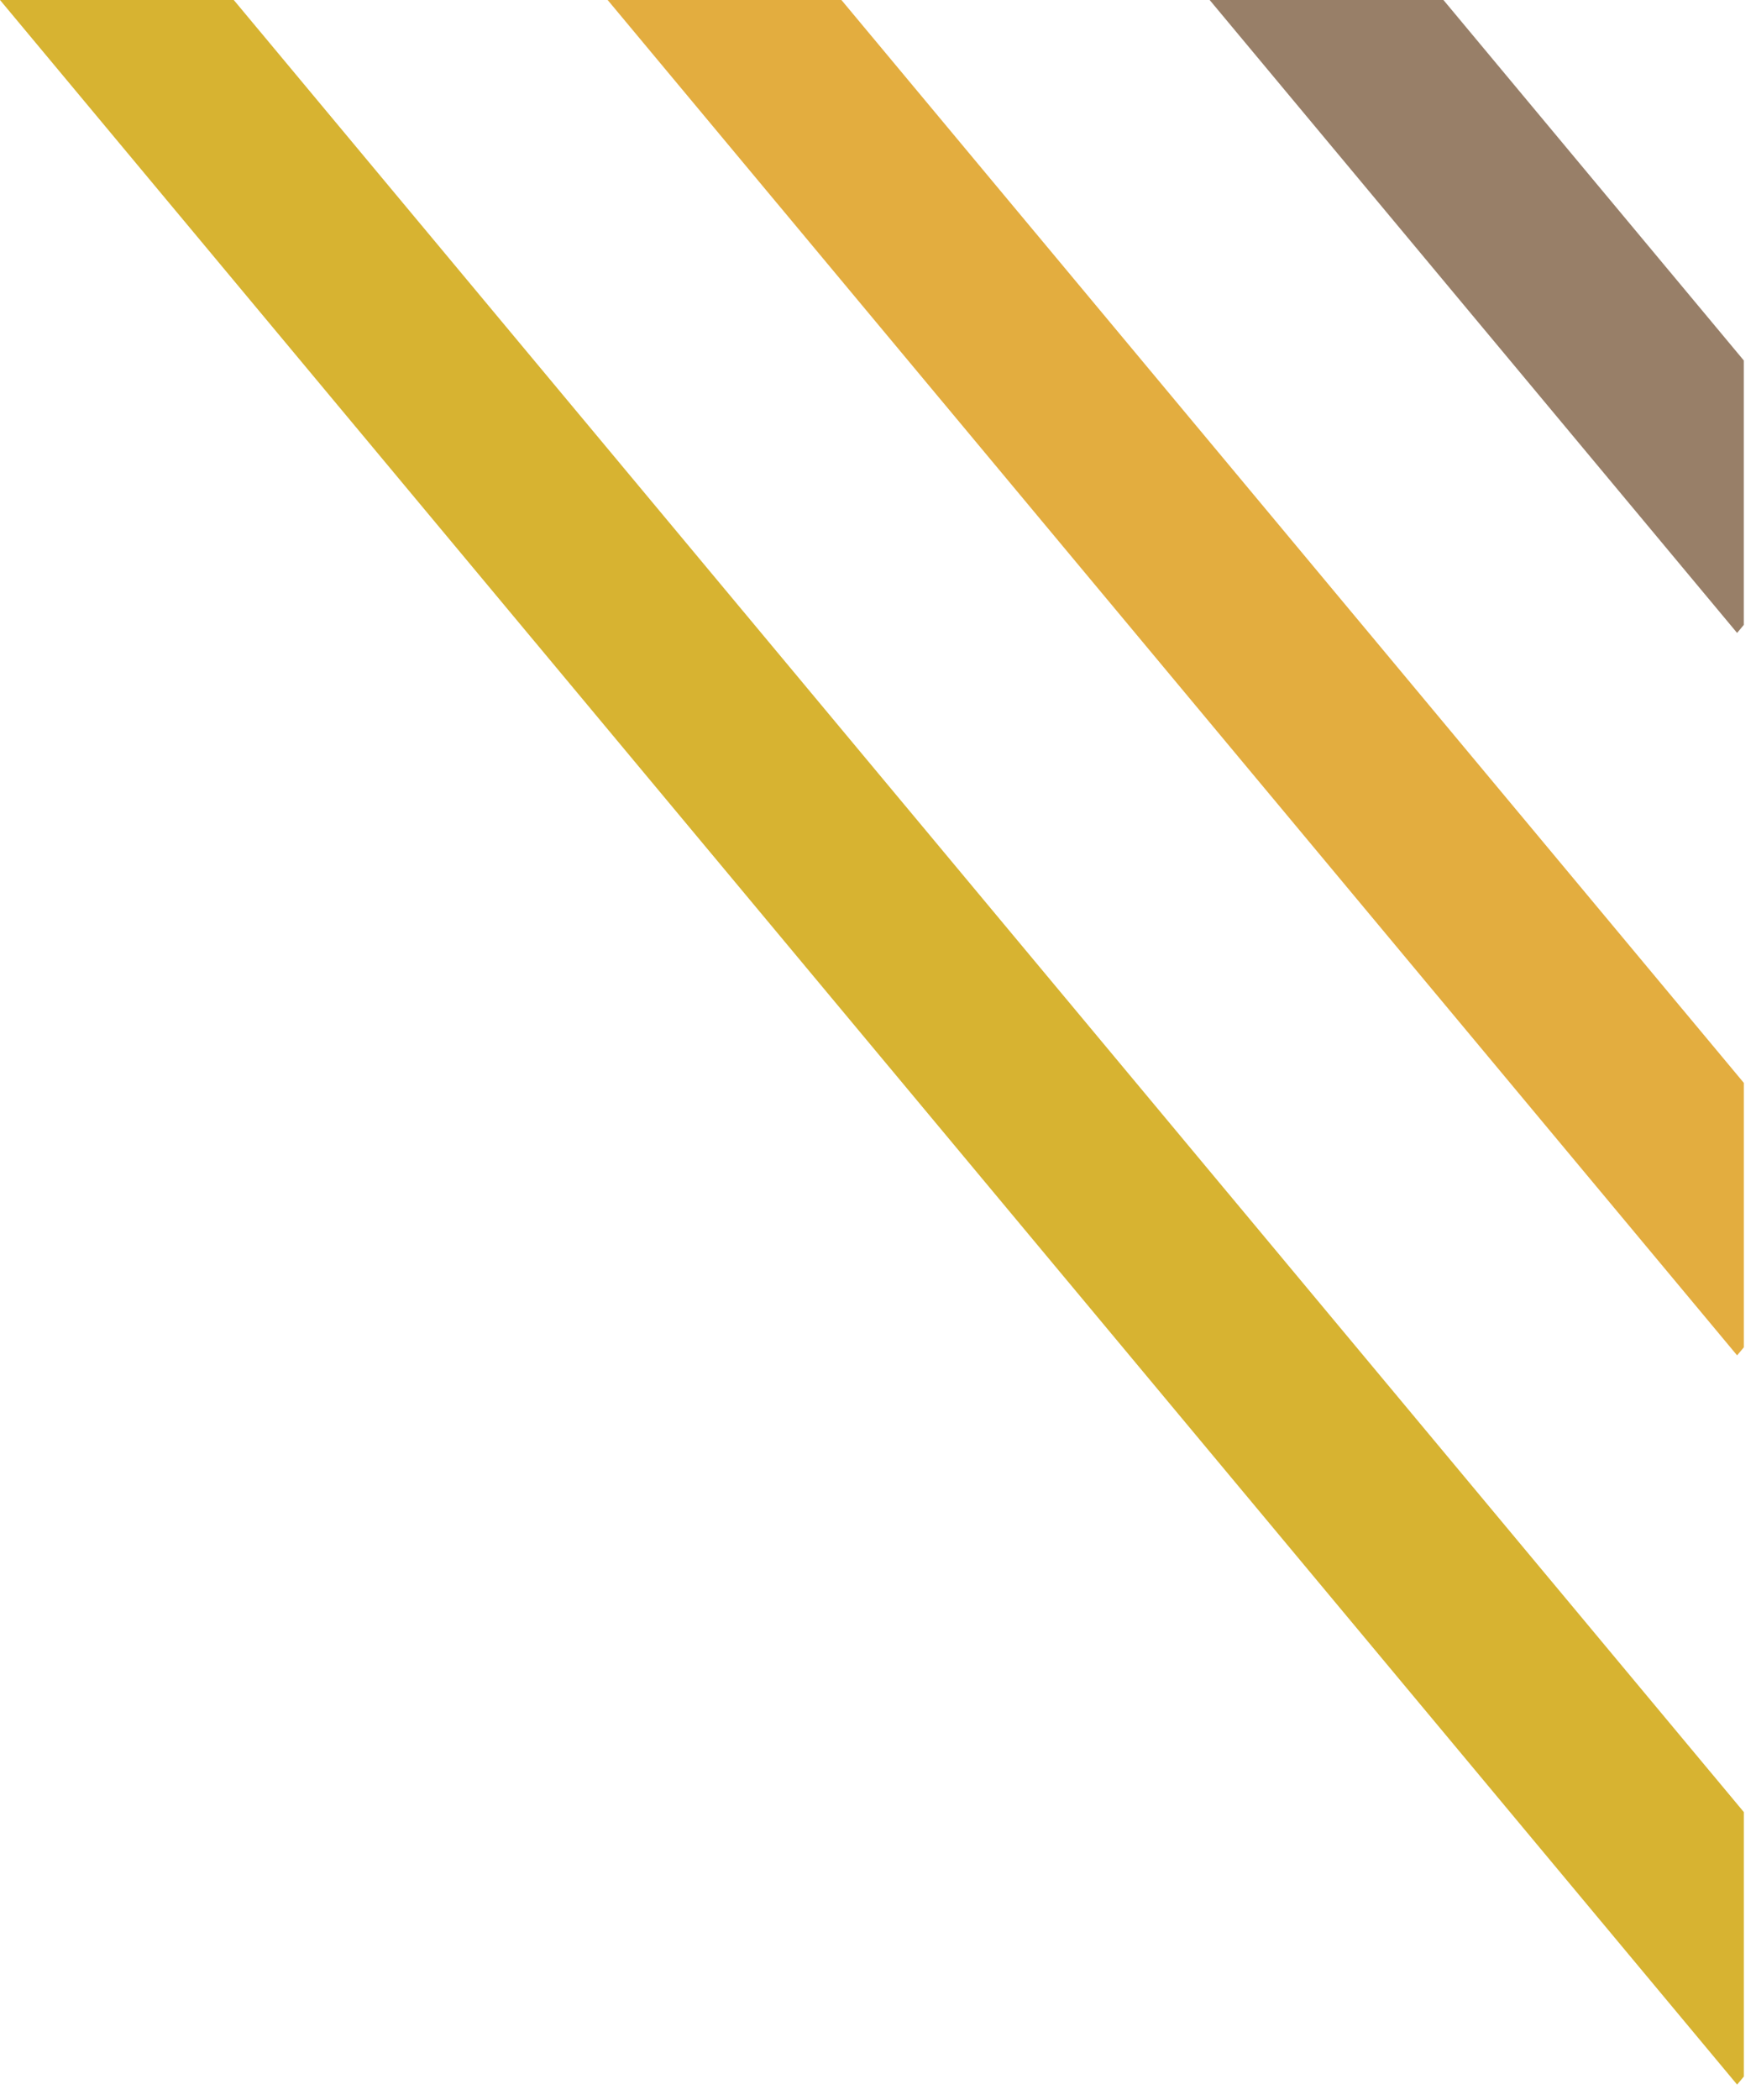 <svg width="46" height="55" viewBox="0 0 46 55" fill="none" xmlns="http://www.w3.org/2000/svg">
<path d="M0 0L45.505 54.594L45.681 54.384V47.457L6.124 0H0Z" fill="#D7B331"/>
<path d="M15.918 0L45.505 35.496L45.681 35.286V28.36L22.042 0H15.918Z" fill="#E3AD3F"/>
<path d="M31.688 0L45.505 16.576L45.68 16.366V9.44L37.812 0H31.688Z" fill="#987F68"/>
</svg>
